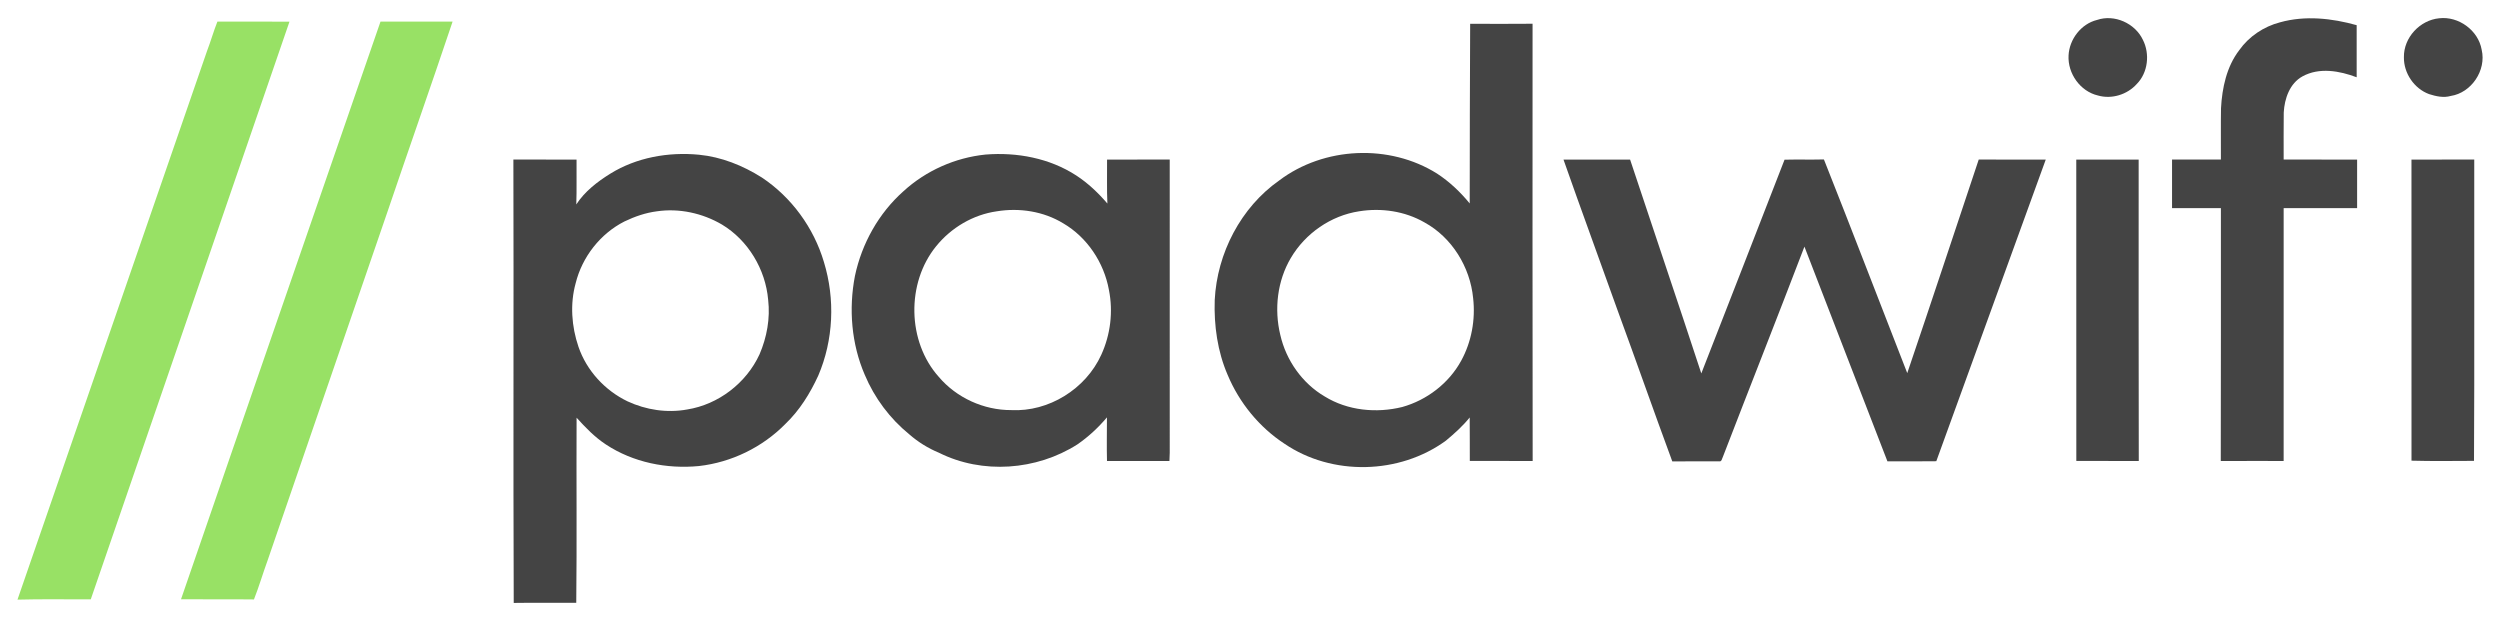 <svg width="153" height="38" viewBox="0 0 153 38" fill="none" xmlns="http://www.w3.org/2000/svg">
<path d="M149.274 1.119C150.458 0.978 151.673 1.851 151.879 3.048C152.175 4.306 151.248 5.68 149.986 5.872C149.543 5.999 149.085 5.895 148.658 5.759C147.75 5.423 147.104 4.482 147.119 3.504C147.098 2.301 148.1 1.233 149.274 1.119Z" fill="#444444"/>
<path d="M128.34 1.22C129.403 0.857 130.665 1.421 131.145 2.438C131.584 3.298 131.457 4.447 130.771 5.14C130.188 5.792 129.234 6.087 128.393 5.844C127.314 5.592 126.535 4.503 126.596 3.39C126.646 2.394 127.371 1.457 128.34 1.22Z" fill="#444444"/>
<path d="M139.537 1.366C141.074 0.937 142.71 1.115 144.228 1.541C144.233 2.604 144.233 3.666 144.228 4.729C143.181 4.334 141.943 4.11 140.914 4.673C140.132 5.1 139.81 6.036 139.765 6.887C139.751 7.846 139.763 8.806 139.76 9.765C141.258 9.766 142.757 9.764 144.255 9.766C144.254 10.757 144.254 11.746 144.255 12.736C142.757 12.74 141.258 12.736 139.76 12.737C139.759 17.896 139.762 23.054 139.759 28.212C138.475 28.212 137.193 28.207 135.911 28.215C135.928 23.056 135.914 17.897 135.919 12.737C134.922 12.736 133.925 12.739 132.929 12.737C132.929 11.747 132.928 10.756 132.929 9.765C133.925 9.764 134.922 9.766 135.919 9.765C135.924 8.718 135.908 7.67 135.926 6.623C135.993 5.376 136.269 4.08 137.039 3.074C137.636 2.229 138.545 1.624 139.537 1.366Z" fill="#444444"/>
<path d="M13.305 1.321C14.775 1.323 16.246 1.318 17.716 1.325C13.656 13.108 9.617 24.898 5.555 36.681C4.059 36.688 2.564 36.655 1.07 36.698C4.933 25.506 8.805 14.317 12.669 3.125C12.897 2.529 13.071 1.915 13.305 1.321Z" fill="#98E165"/>
<path d="M23.286 1.324C24.756 1.32 26.227 1.319 27.698 1.324C26.379 5.255 25 9.166 23.668 13.093C21.232 20.153 18.818 27.221 16.383 34.281C16.092 35.079 15.854 35.896 15.542 36.686C14.054 36.667 12.566 36.687 11.078 36.676C15.132 24.887 19.223 13.11 23.286 1.324Z" fill="#98E165"/>
<path d="M89.974 1.456C91.246 1.459 92.52 1.466 93.793 1.453C93.793 10.374 93.783 19.294 93.799 28.215C92.517 28.206 91.234 28.212 89.952 28.211C89.946 27.324 89.957 26.436 89.945 25.549C89.52 26.079 89.012 26.531 88.493 26.965C85.65 29.044 81.523 29.141 78.607 27.154C77.066 26.145 75.847 24.652 75.132 22.945C74.51 21.508 74.29 19.922 74.341 18.363C74.484 15.497 75.941 12.693 78.285 11.046C81.031 8.972 85.034 8.793 87.948 10.623C88.706 11.118 89.371 11.747 89.946 12.451C89.947 8.786 89.957 5.122 89.974 1.456ZM83.174 12.932C81.453 13.196 79.887 14.278 78.999 15.788C78.169 17.189 77.973 18.924 78.355 20.5C78.709 22.053 79.7 23.46 81.069 24.262C82.474 25.131 84.238 25.301 85.82 24.908C87.322 24.487 88.666 23.463 89.423 22.079C90.059 20.921 90.305 19.559 90.156 18.247C89.974 16.344 88.855 14.529 87.18 13.613C85.976 12.919 84.534 12.712 83.174 12.932Z" fill="#444444"/>
<path d="M37.337 10.637C38.951 9.633 40.907 9.29 42.777 9.469C44.153 9.603 45.459 10.128 46.624 10.863C48.439 12.07 49.802 13.937 50.425 16.04C51.117 18.303 51.012 20.811 50.077 22.989C49.577 24.077 48.934 25.115 48.066 25.944C46.661 27.375 44.762 28.296 42.78 28.521C40.809 28.713 38.746 28.303 37.077 27.199C36.398 26.752 35.829 26.166 35.287 25.563C35.269 29.338 35.309 33.115 35.267 36.89C33.991 36.898 32.715 36.88 31.44 36.899C31.403 27.855 31.445 18.81 31.419 9.765C32.707 9.765 33.996 9.764 35.285 9.766C35.275 10.681 35.302 11.596 35.269 12.511C35.784 11.72 36.548 11.129 37.337 10.637ZM40.198 12.933C39.507 13.022 38.843 13.252 38.215 13.554C36.743 14.3 35.629 15.721 35.23 17.334C34.879 18.604 34.979 19.98 35.401 21.22C35.901 22.685 37.026 23.9 38.407 24.563C39.537 25.088 40.828 25.286 42.056 25.06C43.958 24.757 45.67 23.452 46.482 21.688C46.932 20.645 47.143 19.487 47.012 18.354C46.852 16.483 45.784 14.705 44.183 13.742C42.991 13.043 41.565 12.732 40.198 12.933Z" fill="#444444"/>
<path d="M55.291 11.704C56.673 10.439 58.459 9.649 60.312 9.459C62.236 9.305 64.235 9.677 65.871 10.742C66.588 11.21 67.215 11.806 67.772 12.457C67.73 11.561 67.761 10.663 67.752 9.766C69.031 9.765 70.308 9.765 71.587 9.765C71.588 15.746 71.585 21.725 71.588 27.705C71.586 27.874 71.578 28.044 71.569 28.212C70.295 28.209 69.021 28.21 67.748 28.212C67.725 27.323 67.746 26.433 67.745 25.543C67.214 26.173 66.605 26.738 65.928 27.203C63.434 28.789 60.121 29.039 57.466 27.709C56.803 27.435 56.187 27.054 55.645 26.579C54.46 25.614 53.52 24.357 52.925 22.942C52.106 21.051 51.932 18.902 52.323 16.884C52.743 14.901 53.779 13.047 55.291 11.704ZM61.006 12.932C59.556 13.136 58.209 13.933 57.288 15.074C55.462 17.32 55.518 20.901 57.451 23.062C58.542 24.35 60.211 25.104 61.887 25.098C64.174 25.216 66.444 23.813 67.398 21.713C67.961 20.484 68.134 19.074 67.866 17.744C67.564 16.069 66.535 14.523 65.069 13.667C63.862 12.931 62.389 12.706 61.006 12.932Z" fill="#444444"/>
<path d="M95.686 9.767C97.045 9.763 98.403 9.765 99.762 9.766C101.207 14.131 102.689 18.484 104.12 22.854C105.828 18.498 107.515 14.133 109.214 9.773C110.017 9.753 110.821 9.778 111.624 9.758C113.35 14.106 115.021 18.478 116.724 22.835C118.201 18.485 119.642 14.123 121.098 9.765C122.465 9.767 123.832 9.762 125.2 9.767C122.968 15.921 120.731 22.073 118.501 28.227C117.504 28.244 116.507 28.229 115.511 28.235C113.811 23.857 112.129 19.472 110.431 15.094C108.788 19.393 107.093 23.672 105.438 27.966C105.382 28.066 105.37 28.27 105.209 28.233C104.253 28.24 103.298 28.229 102.344 28.237C101.199 25.139 100.11 22.021 98.971 18.922C97.882 15.868 96.759 12.827 95.686 9.767Z" fill="#444444"/>
<path d="M127.068 9.766C128.34 9.764 129.613 9.764 130.886 9.766C130.89 15.916 130.876 22.066 130.893 28.215C129.618 28.205 128.345 28.217 127.071 28.208C127.064 22.061 127.071 15.913 127.068 9.766Z" fill="#444444"/>
<path d="M147.582 9.766C148.863 9.763 150.143 9.766 151.424 9.765C151.414 15.912 151.443 22.059 151.409 28.205C150.134 28.208 148.859 28.23 147.584 28.193C147.581 22.052 147.585 15.909 147.582 9.766Z" fill="#444444"/>
</svg>

